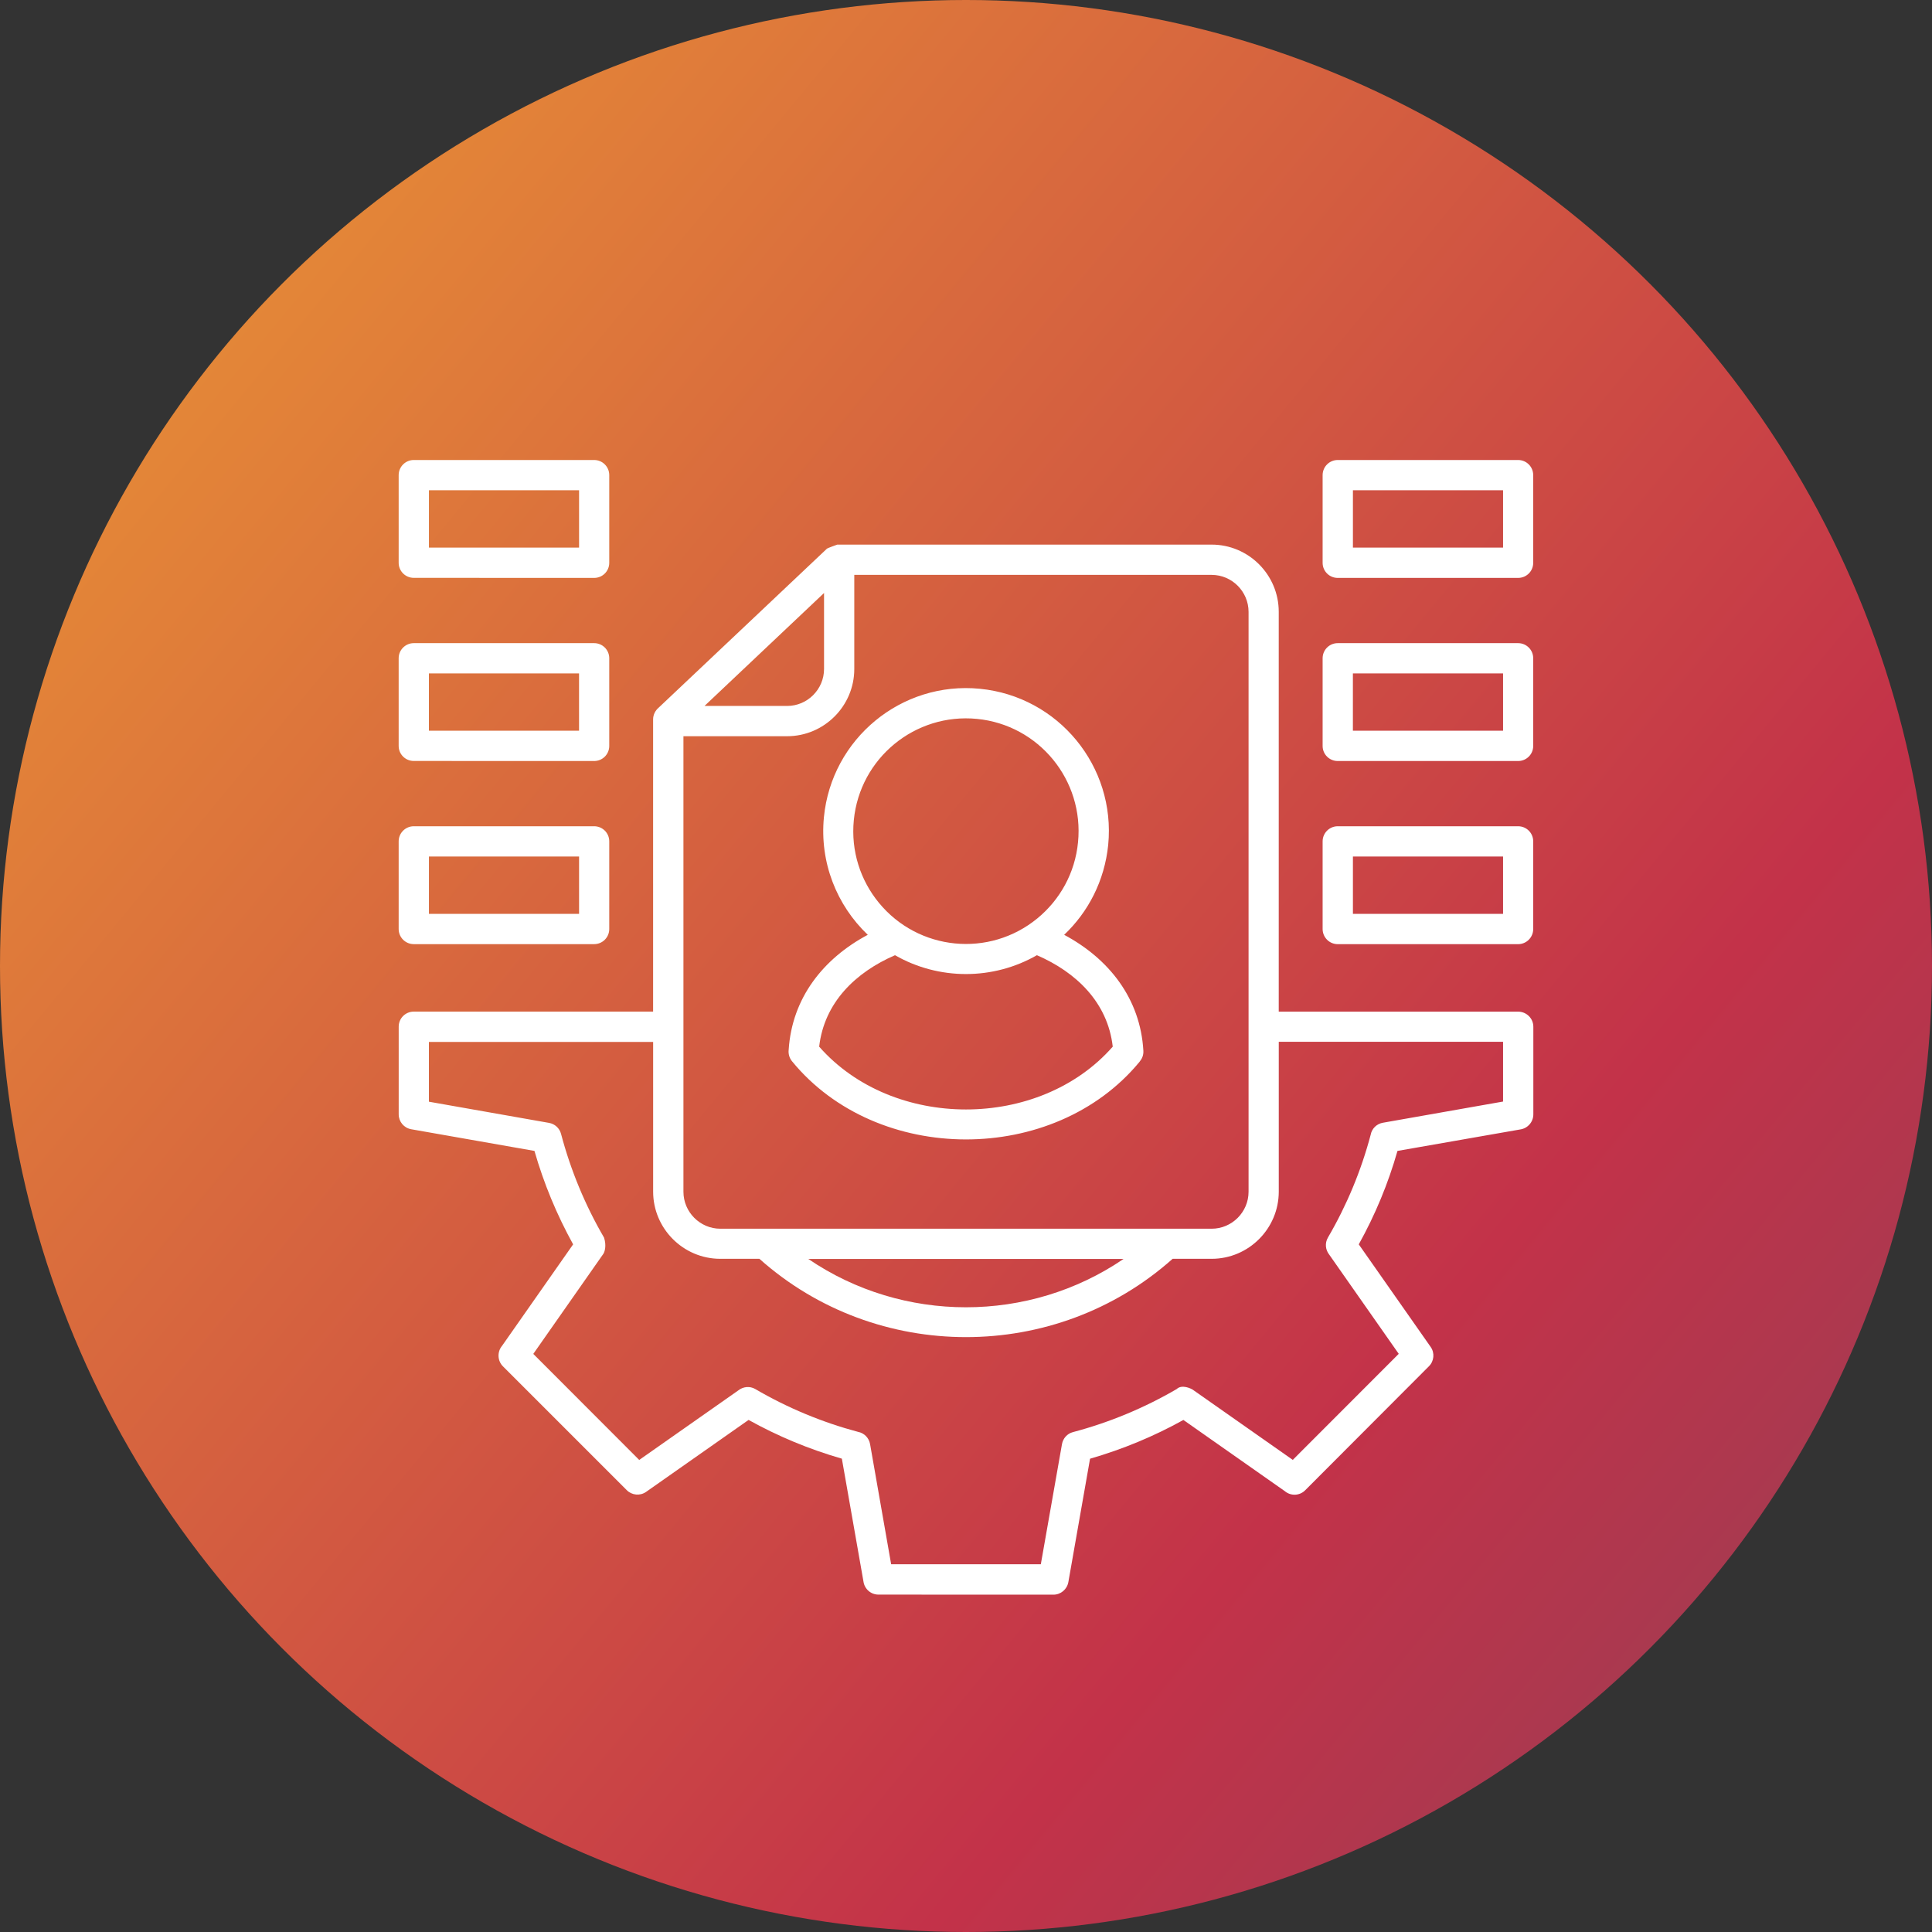 <svg width="63" height="63" viewBox="0 0 63 63" fill="none" xmlns="http://www.w3.org/2000/svg">
<rect x="0" y="0" width="63" height="63" fill="#333333" stroke="none"/>
<circle cx="31.5" cy="31.5" r="31.5" fill="url(#paint0_linear_127_63)"/>
<path d="M50 33.48V36.339C50 36.589 49.812 36.797 49.571 36.83L45.57 37.53C45.268 38.591 44.844 39.613 44.308 40.577L46.653 43.923C46.791 44.12 46.762 44.387 46.597 44.551L42.561 48.595C42.38 48.779 42.088 48.789 41.894 48.623L38.589 46.303C37.624 46.84 36.603 47.261 35.545 47.567L34.838 51.589C34.795 51.829 34.588 52 34.353 52L28.645 51.998C28.394 51.998 28.189 51.811 28.156 51.569L27.452 47.565C26.394 47.262 25.375 46.838 24.41 46.302L21.067 48.649C20.87 48.787 20.604 48.758 20.439 48.593L16.399 44.553C16.219 44.372 16.209 44.079 16.372 43.885L18.689 40.577C18.156 39.611 17.732 38.59 17.428 37.53L13.408 36.823C13.168 36.78 13.001 36.573 13.001 36.338V33.479C13.001 33.206 13.221 32.987 13.494 32.987H21.297V23.459C21.297 23.304 21.37 23.168 21.478 23.076L26.964 17.893C26.987 17.87 27.303 17.759 27.303 17.759H39.509C40.716 17.759 41.698 18.742 41.698 19.95V32.988H49.505C49.778 32.99 50 33.209 50 33.48ZM18.883 15.987H13.987V17.856H18.883V15.987ZM13.493 15H19.374C19.647 15 19.867 15.22 19.867 15.493V18.353C19.867 18.626 19.647 18.845 19.374 18.845L13.493 18.843C13.221 18.843 13 18.624 13 18.351V15.493C13 15.22 13.222 15 13.493 15ZM18.883 27.93H13.987V29.799H18.883V27.93ZM13.493 26.943H19.374C19.647 26.943 19.867 27.162 19.867 27.435V30.294C19.867 30.567 19.647 30.787 19.374 30.787H13.493C13.221 30.787 13 30.567 13 30.294V27.435C13 27.163 13.222 26.943 13.493 26.943ZM43.622 15H49.503C49.776 15 49.996 15.22 49.996 15.494V18.353C49.996 18.626 49.776 18.845 49.503 18.845H43.622C43.35 18.845 43.129 18.626 43.129 18.353V15.494C43.129 15.22 43.35 15 43.622 15ZM49.013 15.987H44.117V17.856H49.013V15.987ZM43.622 26.943H49.503C49.776 26.943 49.996 27.162 49.996 27.435V30.294C49.996 30.567 49.776 30.788 49.503 30.788H43.622C43.35 30.788 43.129 30.567 43.129 30.294V27.435C43.129 27.164 43.35 26.943 43.622 26.943ZM49.013 27.93H44.117V29.799H49.013V27.93ZM18.882 21.959H13.986V23.827H18.882V21.959ZM13.493 20.972H19.374C19.647 20.972 19.867 21.192 19.867 21.465V24.324C19.867 24.597 19.647 24.816 19.374 24.816L13.493 24.814C13.22 24.814 13 24.596 13 24.323V21.463C13 21.192 13.222 20.972 13.493 20.972ZM43.622 20.972H49.503C49.776 20.972 49.996 21.192 49.996 21.465V24.324C49.996 24.597 49.776 24.816 49.503 24.816H43.622C43.349 24.816 43.129 24.597 43.129 24.324V21.465C43.129 21.192 43.349 20.972 43.622 20.972ZM49.013 21.959H44.116V23.827H49.013V21.959ZM34.701 30.483C36.165 31.266 37.186 32.562 37.284 34.265C37.291 34.405 37.245 34.518 37.159 34.624C34.372 38.006 28.601 37.999 25.825 34.604C25.737 34.495 25.702 34.359 25.718 34.23C25.827 32.543 26.843 31.259 28.297 30.483C27.282 29.517 26.723 28.119 26.867 26.645C27.117 24.086 29.395 22.209 31.952 22.46C34.513 22.71 36.387 24.99 36.137 27.55C36.019 28.718 35.488 29.739 34.701 30.483ZM29.185 31.148C27.903 31.704 26.878 32.687 26.712 34.13C29.111 36.861 33.889 36.861 36.285 34.13C36.121 32.686 35.092 31.702 33.812 31.148C32.383 31.968 30.612 31.967 29.185 31.148ZM31.859 23.442C29.839 23.245 28.041 24.719 27.842 26.742C27.742 27.754 28.061 28.71 28.659 29.438C29.948 31.008 32.262 31.235 33.83 29.945C34.556 29.348 35.056 28.474 35.153 27.464C35.353 25.439 33.877 23.64 31.859 23.442ZM27.857 18.748V21.816C27.857 23.023 26.871 24.007 25.668 24.007H22.286V38.861C22.286 39.524 22.828 40.067 23.489 40.067H39.51C40.172 40.067 40.714 39.524 40.714 38.861V19.952C40.714 19.289 40.172 18.746 39.51 18.746H27.857L27.857 18.748ZM22.973 23.02H25.668C26.33 23.02 26.871 22.477 26.871 21.814V19.337L22.973 23.02ZM21.298 33.976H13.986V35.925L17.904 36.616C18.093 36.649 18.246 36.789 18.295 36.975C18.608 38.159 19.081 39.301 19.697 40.357C19.783 40.623 19.717 40.824 19.674 40.887L17.39 44.149L20.844 47.607L24.077 45.338C24.232 45.215 24.45 45.19 24.629 45.295C25.678 45.909 26.809 46.379 27.982 46.692C28.176 46.728 28.335 46.883 28.372 47.09L29.059 51.008H33.94L34.63 47.09C34.663 46.906 34.798 46.748 34.989 46.699C36.172 46.386 37.313 45.912 38.371 45.295C38.539 45.134 38.834 45.276 38.897 45.318L42.156 47.605L45.611 44.147L43.344 40.911C43.221 40.757 43.196 40.538 43.302 40.355C43.915 39.306 44.385 38.176 44.697 36.999C44.733 36.805 44.888 36.647 45.095 36.611L49.013 35.92V33.971H41.699V38.857C41.699 40.064 40.716 41.048 39.51 41.048H38.238C34.42 44.453 28.581 44.453 24.763 41.048H23.487C22.283 41.048 21.298 40.064 21.298 38.857L21.298 33.976ZM36.637 41.053H26.358C29.442 43.154 33.557 43.154 36.637 41.053Z" fill="white"/>
<defs>
<linearGradient id="paint0_linear_127_63" x1="4.257" y1="-5.959" x2="127.49" y2="95.739" gradientUnits="userSpaceOnUse">
<stop stop-color="#EC9C33"/>
<stop offset="0.4" stop-color="#C33249"/>
<stop offset="1" stop-color="#00677A"/>
</linearGradient>
</defs>
</svg>
